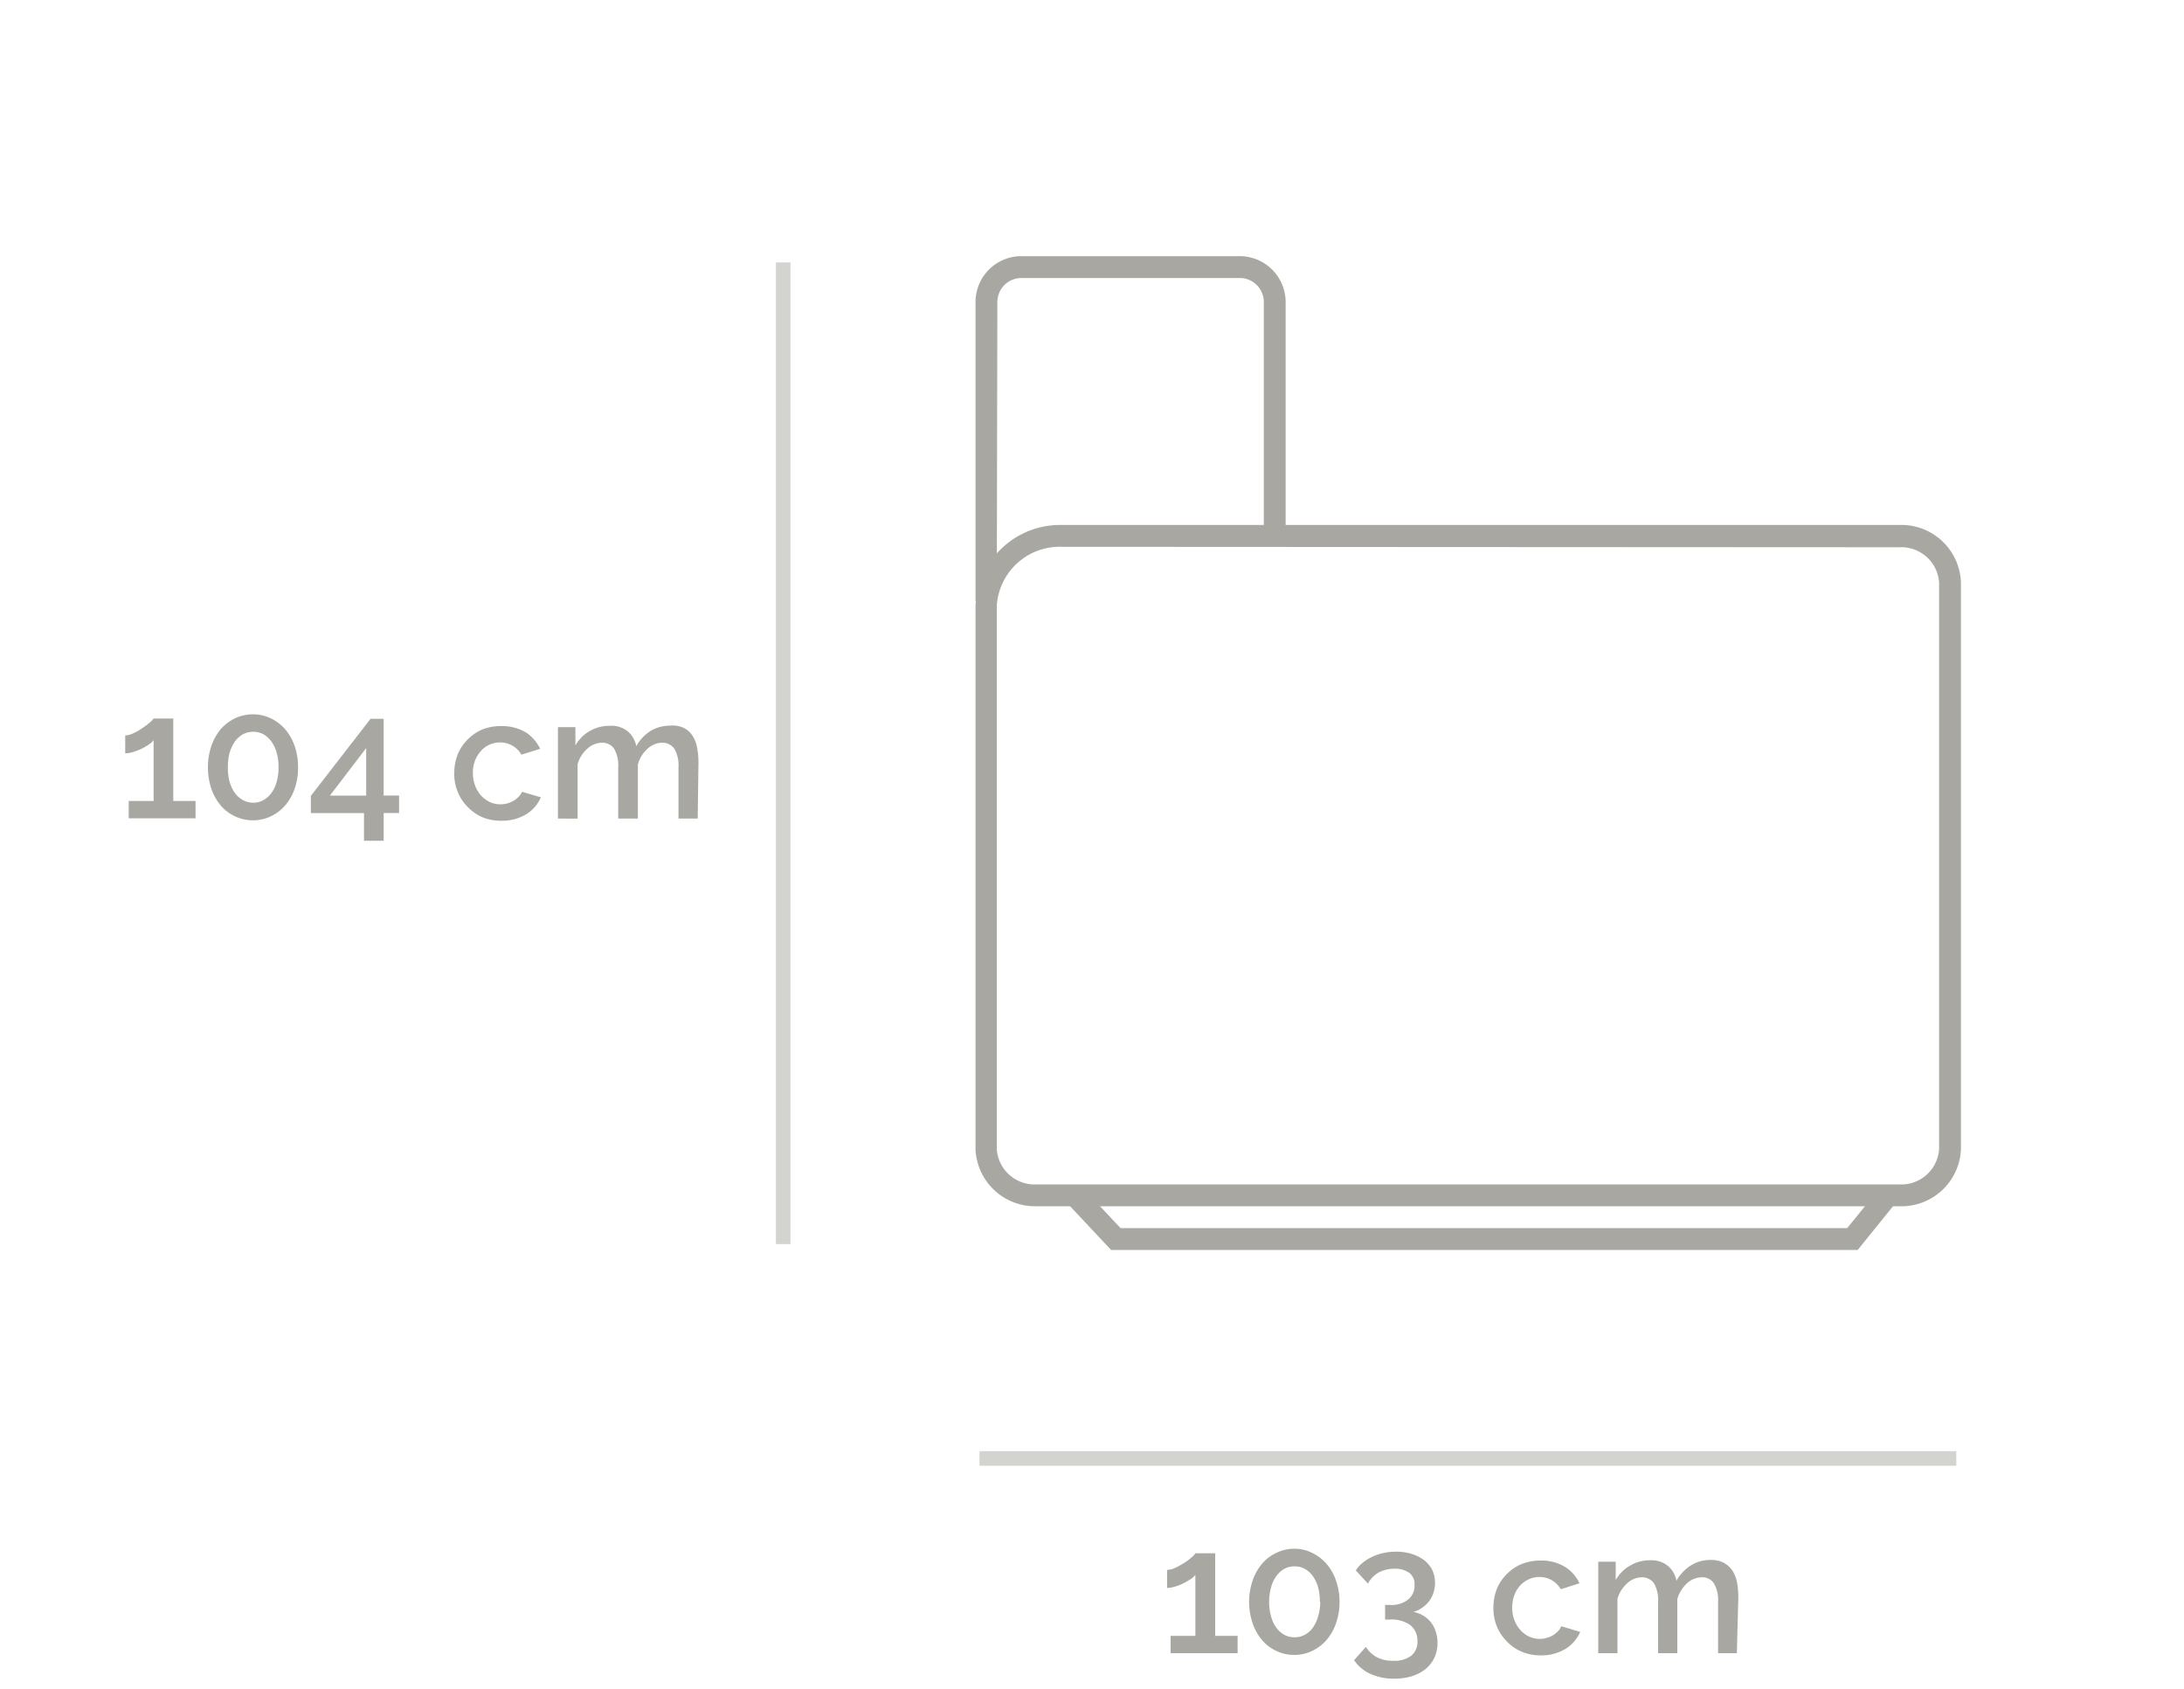 <svg xmlns="http://www.w3.org/2000/svg" viewBox="0 0 150 116"><path d="M13.43,55v1.19H8.84V55h1.71V50.83a1.29,1.29,0,0,1-.34.3,3.45,3.45,0,0,1-.5.29,4.07,4.07,0,0,1-.58.22,1.84,1.84,0,0,1-.53.09V50.5a1.34,1.34,0,0,0,.56-.15A3.25,3.25,0,0,0,9.77,50a4.69,4.69,0,0,0,.52-.39,1.16,1.16,0,0,0,.26-.27H11.9V55Z" style="fill:#a8a7a1"/><path d="M20.47,52.69a4.26,4.26,0,0,1-.23,1.46,3.48,3.48,0,0,1-.65,1.15,3,3,0,0,1-1,.76,2.89,2.89,0,0,1-2.44,0,2.88,2.88,0,0,1-1-.76,3.65,3.65,0,0,1-.64-1.15,4.72,4.72,0,0,1,0-2.91,3.82,3.82,0,0,1,.64-1.16,3.16,3.16,0,0,1,1-.76,2.89,2.89,0,0,1,2.44,0,3.24,3.24,0,0,1,1,.76,3.64,3.64,0,0,1,.65,1.16A4.24,4.24,0,0,1,20.47,52.69Zm-1.34,0a3.37,3.37,0,0,0-.13-1,2.28,2.28,0,0,0-.36-.77,1.74,1.74,0,0,0-.55-.5,1.47,1.47,0,0,0-.69-.17,1.52,1.52,0,0,0-.71.17,1.77,1.77,0,0,0-.56.5,2.74,2.74,0,0,0-.36.77,3.76,3.76,0,0,0-.12,1,3.84,3.84,0,0,0,.12,1,2.68,2.68,0,0,0,.36.76,1.63,1.63,0,0,0,.56.49,1.41,1.41,0,0,0,.71.18,1.37,1.37,0,0,0,.69-.18,1.6,1.6,0,0,0,.55-.49,2.23,2.23,0,0,0,.36-.76A3.44,3.44,0,0,0,19.13,52.69Z" style="fill:#a8a7a1"/><path d="M25,57.73v-1.9H21.35V54.65l4.1-5.29h.9v5.27h1.06v1.2H26.35v1.9Zm-2.34-3.1h2.49V51.37Z" style="fill:#a8a7a1"/><path d="M31.2,53.07a3.47,3.47,0,0,1,.23-1.25,3.06,3.06,0,0,1,.65-1,3.27,3.27,0,0,1,1-.71,3.4,3.4,0,0,1,1.34-.25,3.22,3.22,0,0,1,1.68.42,2.81,2.81,0,0,1,1,1.14l-1.29.4a1.56,1.56,0,0,0-.61-.61,1.67,1.67,0,0,0-.85-.23,1.86,1.86,0,0,0-.74.16,1.69,1.69,0,0,0-.59.44,2.2,2.2,0,0,0-.4.66,2.35,2.35,0,0,0-.14.86,2.32,2.32,0,0,0,.15.84,2.18,2.18,0,0,0,.4.68,2.15,2.15,0,0,0,.6.45,1.66,1.66,0,0,0,.73.16,2,2,0,0,0,.48-.06,2,2,0,0,0,.44-.19,1.6,1.6,0,0,0,.35-.28,1,1,0,0,0,.22-.33l1.3.38a2.6,2.6,0,0,1-1,1.16,3.23,3.23,0,0,1-1.73.45,3.36,3.36,0,0,1-1.33-.26,3.29,3.29,0,0,1-1-.72,3.1,3.1,0,0,1-.65-1A3.22,3.22,0,0,1,31.2,53.07Z" style="fill:#a8a7a1"/><path d="M47.92,56.21H46.6V52.69a2.26,2.26,0,0,0-.29-1.28,1,1,0,0,0-.84-.41,1.5,1.5,0,0,0-1,.42,2.22,2.22,0,0,0-.66,1.07v3.72H42.46V52.69a2.28,2.28,0,0,0-.29-1.29,1,1,0,0,0-.83-.4,1.53,1.53,0,0,0-1,.41,2.23,2.23,0,0,0-.67,1.07v3.73H38.32V49.93h1.2v1.26a2.62,2.62,0,0,1,1-1,2.69,2.69,0,0,1,1.39-.35,1.77,1.77,0,0,1,1.23.4,1.79,1.79,0,0,1,.56,1,2.9,2.9,0,0,1,1-1.06A2.62,2.62,0,0,1,46,49.83,1.82,1.82,0,0,1,47,50a1.61,1.61,0,0,1,.58.55,2.19,2.19,0,0,1,.3.81,5.18,5.18,0,0,1,.09,1Z" style="fill:#a8a7a1"/><g style="opacity:0.5"><rect x="53.29" y="18.02" width="1" height="67.41" style="fill:#a8a7a1"/></g><path d="M85,112.33v1.19H80.4v-1.19h1.7v-4.19a1.23,1.23,0,0,1-.33.3,4.88,4.88,0,0,1-.51.29,3.54,3.54,0,0,1-.57.22,1.89,1.89,0,0,1-.53.09V107.8a1.35,1.35,0,0,0,.56-.14,5.24,5.24,0,0,0,.61-.34,3.56,3.56,0,0,0,.51-.38,1,1,0,0,0,.26-.28h1.36v5.67Z" style="fill:#a8a7a1"/><path d="M92,110a4.3,4.3,0,0,1-.24,1.46,3.41,3.41,0,0,1-.65,1.15,3,3,0,0,1-1,.76,2.76,2.76,0,0,1-1.22.27,2.79,2.79,0,0,1-1.22-.27,2.88,2.88,0,0,1-1-.76,3.57,3.57,0,0,1-.64-1.15,4.56,4.56,0,0,1,0-2.92,3.57,3.57,0,0,1,.64-1.15,2.88,2.88,0,0,1,1-.76,2.67,2.67,0,0,1,1.22-.28,2.64,2.64,0,0,1,1.22.28,3,3,0,0,1,1,.76,3.41,3.41,0,0,1,.65,1.15A4.3,4.3,0,0,1,92,110Zm-1.35,0a3.7,3.7,0,0,0-.12-1,2.62,2.62,0,0,0-.36-.77,1.66,1.66,0,0,0-.56-.5,1.36,1.36,0,0,0-.69-.17,1.41,1.41,0,0,0-.71.17,1.63,1.63,0,0,0-.55.5,2.19,2.19,0,0,0-.36.77,3.76,3.76,0,0,0,0,2,2.28,2.28,0,0,0,.36.77,1.71,1.71,0,0,0,.55.49,1.52,1.52,0,0,0,.71.17,1.47,1.47,0,0,0,.69-.17,1.74,1.74,0,0,0,.56-.49,2.74,2.74,0,0,0,.36-.77A3.7,3.7,0,0,0,90.68,110Z" style="fill:#a8a7a1"/><path d="M97.07,110.68a2.34,2.34,0,0,1,.68.26,2.14,2.14,0,0,1,.53.46,2.28,2.28,0,0,1,.33.64,2.45,2.45,0,0,1,.12.78,2.34,2.34,0,0,1-.21,1,2.27,2.27,0,0,1-.6.78,2.9,2.9,0,0,1-.94.5,4.3,4.3,0,0,1-1.23.17,3.85,3.85,0,0,1-1.61-.32A2.67,2.67,0,0,1,93,114l.81-.91a2.07,2.07,0,0,0,.74.7,2.33,2.33,0,0,0,1.15.25,1.89,1.89,0,0,0,1.22-.34,1.21,1.21,0,0,0,.43-1,1.35,1.35,0,0,0-.48-1.1,2.23,2.23,0,0,0-1.42-.39h-.32v-1h.36a1.83,1.83,0,0,0,1.23-.38,1.21,1.21,0,0,0,.43-1,.94.94,0,0,0-.38-.84,1.71,1.71,0,0,0-1-.27,2.27,2.27,0,0,0-1.08.26,1.93,1.93,0,0,0-.74.76l-.83-.9a1.87,1.87,0,0,1,.46-.52,2.87,2.87,0,0,1,.65-.41,3.51,3.51,0,0,1,.79-.27,4.33,4.33,0,0,1,.89-.09,3.59,3.59,0,0,1,1.07.16,2.78,2.78,0,0,1,.84.43,2,2,0,0,1,.55.67,2.14,2.14,0,0,1,.08,1.56,1.75,1.75,0,0,1-.31.59,1.79,1.79,0,0,1-.47.44A1.59,1.59,0,0,1,97.07,110.68Z" style="fill:#a8a7a1"/><path d="M102.57,110.37a3.51,3.51,0,0,1,.23-1.25,3,3,0,0,1,.66-1,3.09,3.09,0,0,1,1-.7,3.42,3.42,0,0,1,1.35-.26,3.12,3.12,0,0,1,1.67.43,2.66,2.66,0,0,1,1,1.13l-1.28.41a1.75,1.75,0,0,0-.62-.62,1.63,1.63,0,0,0-.85-.22,1.7,1.7,0,0,0-.74.16,1.91,1.91,0,0,0-.59.43,2.13,2.13,0,0,0-.4.67,2.57,2.57,0,0,0-.14.85,2.26,2.26,0,0,0,.56,1.53,1.89,1.89,0,0,0,.6.45,1.8,1.8,0,0,0,.72.16,1.59,1.59,0,0,0,.48-.07,1.57,1.57,0,0,0,.44-.18,2,2,0,0,0,.35-.28,1,1,0,0,0,.22-.34l1.3.39a2.6,2.6,0,0,1-1,1.16,3.2,3.2,0,0,1-1.72.45,3.24,3.24,0,0,1-1.34-.27,3,3,0,0,1-1-.71,3.07,3.07,0,0,1-.66-1A3.27,3.27,0,0,1,102.57,110.37Z" style="fill:#a8a7a1"/><path d="M119.29,113.52H118V110a2.26,2.26,0,0,0-.29-1.28.94.94,0,0,0-.84-.41,1.51,1.51,0,0,0-1,.41,2.39,2.39,0,0,0-.67,1.08v3.72h-1.32V110a2.28,2.28,0,0,0-.29-1.29,1,1,0,0,0-.83-.4,1.5,1.5,0,0,0-1,.41,2.28,2.28,0,0,0-.67,1.06v3.74h-1.32v-6.28h1.2v1.26a2.58,2.58,0,0,1,1-1,2.63,2.63,0,0,1,1.38-.36,1.77,1.77,0,0,1,1.23.41,1.73,1.73,0,0,1,.56,1,2.93,2.93,0,0,1,1-1.06,2.51,2.51,0,0,1,1.37-.37,1.8,1.8,0,0,1,.91.21,1.67,1.67,0,0,1,.59.56,2.43,2.43,0,0,1,.3.81,6.08,6.08,0,0,1,.08,1Z" style="fill:#a8a7a1"/><g style="opacity:0.5"><rect x="67.27" y="99.65" width="67.09" height="1" style="fill:#a8a7a1"/></g><path d="M68.46,41.28H67V20.74a3.15,3.15,0,0,1,3.15-3.15h15a3.16,3.16,0,0,1,3.15,3.15V36.8h-1.5V20.74a1.65,1.65,0,0,0-1.65-1.65h-15a1.65,1.65,0,0,0-1.65,1.65Z" style="fill:#a8a7a1"/><polygon points="127.59 85.83 76.31 85.83 73.27 82.59 74.36 81.56 76.96 84.33 126.87 84.33 129.08 81.61 130.24 82.55 127.59 85.83" style="fill:#a8a7a1"/><path d="M130.44,82.83H71.2A4.09,4.09,0,0,1,67,78.91V41.6a5.82,5.82,0,0,1,6-5.55h57.44A4.09,4.09,0,0,1,134.68,40V78.91A4.09,4.09,0,0,1,130.44,82.83ZM73,37.55a4.33,4.33,0,0,0-4.54,4.05V78.91a2.6,2.6,0,0,0,2.74,2.42h59.24a2.6,2.6,0,0,0,2.74-2.42V40a2.6,2.6,0,0,0-2.74-2.42Z" style="fill:#a8a7a1"/></svg>